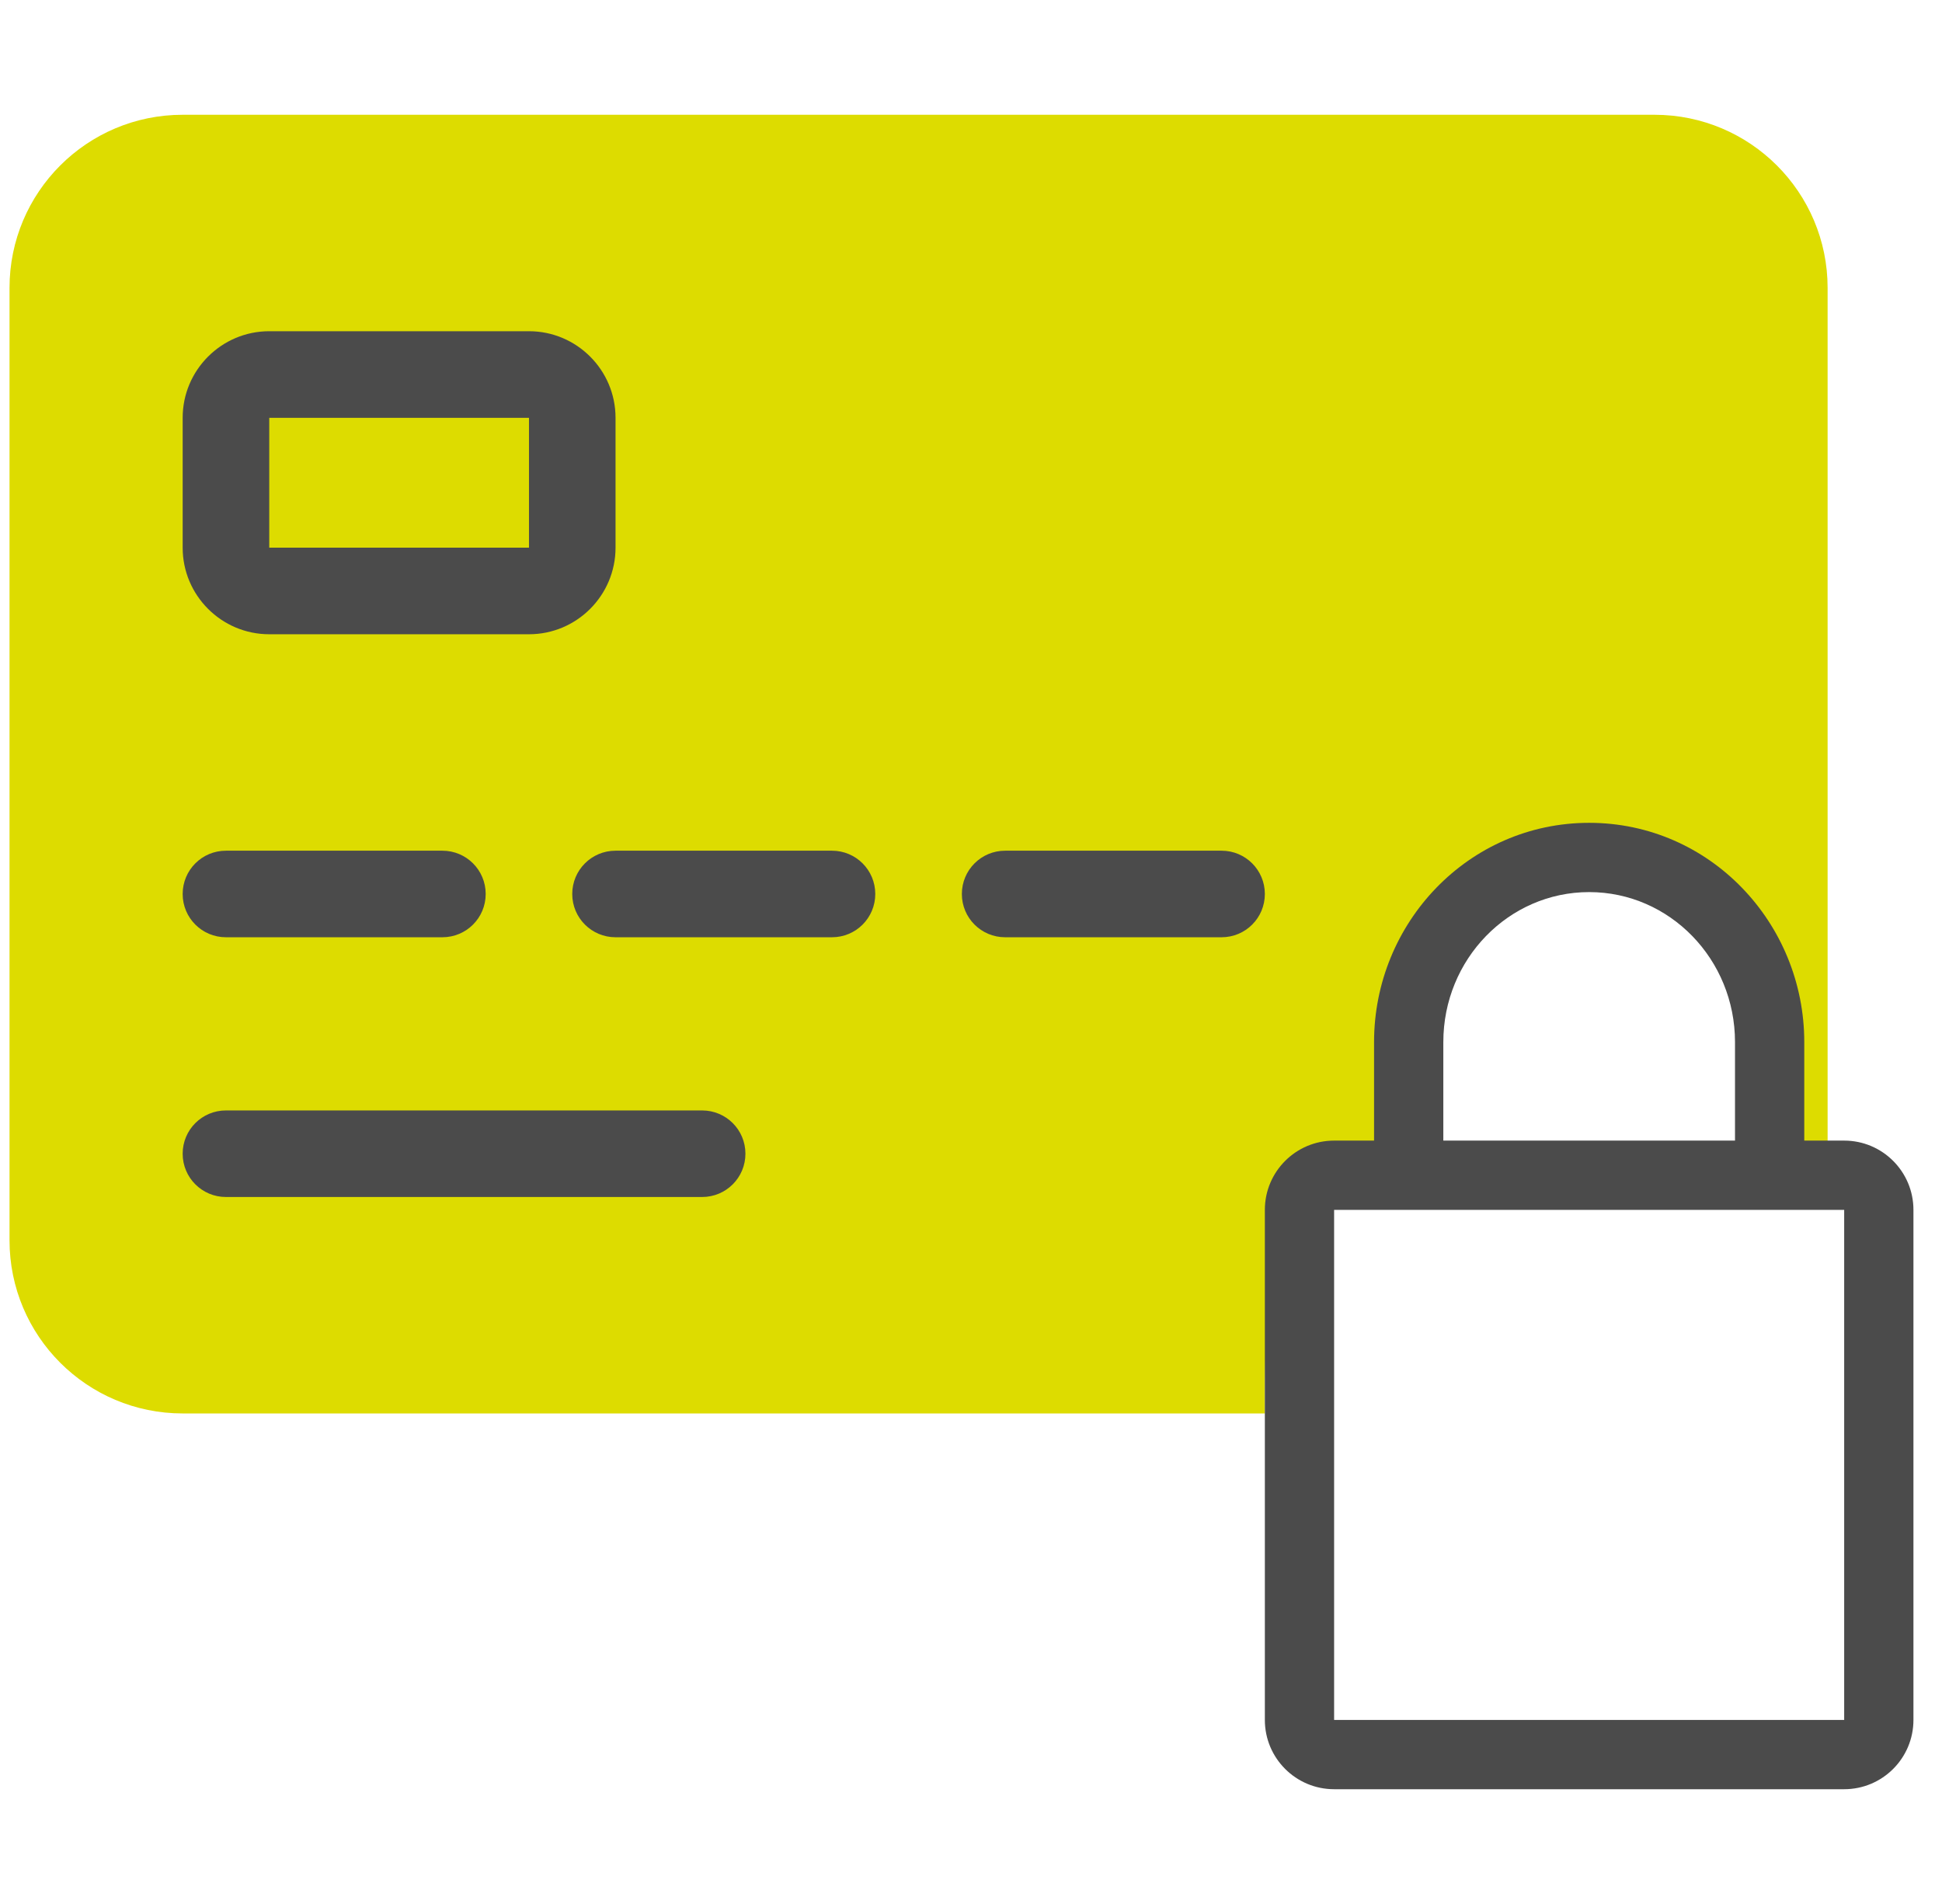 <svg width="51" height="50" viewBox="0 0 51 50" fill="none" xmlns="http://www.w3.org/2000/svg">
<g id="reinsurance/security" clip-path="url(#clip0_4214_673)">
<path id="Color" d="M47.996 7.561V29.161V30.591C47.996 30.591 47.385 30.591 46.54 30.591C46.54 30.591 47.526 22.845 41.516 22.845C35.551 22.845 38.296 30.826 36.962 30.826C35.298 30.826 35.934 30.869 34.661 31.202C33.135 31.601 33.217 36.102 33.217 37.118H4.797C2.285 37.118 0.25 35.083 0.25 32.571V7.561C0.25 5.049 2.285 3.014 4.797 3.014H43.449C45.961 3.014 47.996 5.049 47.996 7.561Z" fill="#DDDC00"/>
<g id="Vector">
<path d="M13.892 16.656H7.071C5.817 16.656 4.797 15.636 4.797 14.382V10.972C4.797 9.718 5.817 8.698 7.071 8.698H13.892C15.146 8.698 16.165 9.718 16.165 10.972V14.382C16.165 15.636 15.146 16.656 13.892 16.656ZM7.071 10.972V14.382H13.892V10.972H7.071Z" fill="#4B4B4B"/>
<path d="M11.618 24.613H5.934C5.305 24.613 4.797 24.105 4.797 23.477C4.797 22.848 5.305 22.34 5.934 22.34H11.618C12.247 22.34 12.755 22.848 12.755 23.477C12.755 24.105 12.247 24.613 11.618 24.613Z" fill="#4B4B4B"/>
<path d="M18.439 31.434H5.934C5.305 31.434 4.797 30.926 4.797 30.297C4.797 29.669 5.305 29.161 5.934 29.161H18.439C19.068 29.161 19.576 29.669 19.576 30.297C19.576 30.926 19.068 31.434 18.439 31.434Z" fill="#4B4B4B"/>
<path d="M21.849 24.613H16.165C15.537 24.613 15.028 24.105 15.028 23.477C15.028 22.848 15.537 22.34 16.165 22.34H21.849C22.478 22.34 22.986 22.848 22.986 23.477C22.986 24.105 22.478 24.613 21.849 24.613Z" fill="#4B4B4B"/>
<path d="M32.081 24.613H26.397C25.768 24.613 25.26 24.105 25.26 23.477C25.26 22.848 25.768 22.34 26.397 22.34H32.081C32.709 22.34 33.217 22.848 33.217 23.477C33.217 24.105 32.709 24.613 32.081 24.613Z" fill="#4B4B4B"/>
<path fill-rule="evenodd" clip-rule="evenodd" d="M47.383 29.953H48.431C49.436 29.953 50.25 30.768 50.25 31.772V45.167C50.25 46.172 49.436 46.986 48.431 46.986H35.036C34.032 46.986 33.217 46.172 33.217 45.167V31.772C33.217 30.768 34.032 29.953 35.036 29.953H36.085V27.366C36.085 24.235 38.566 21.608 41.734 21.608C44.901 21.608 47.383 24.235 47.383 27.366V29.953ZM45.564 29.953V27.366C45.564 25.191 43.849 23.427 41.734 23.427C39.618 23.427 37.904 25.191 37.904 27.366V29.953H45.564ZM35.036 31.772H48.431V45.167H35.036V31.772Z" fill="#4B4B4B"/>
</g>
</g>
<defs>
<clipPath id="clip0_4214_673">
<rect width="50" height="50" fill="white" transform="translate(0.25)"/>
</clipPath>
</defs>
</svg>
